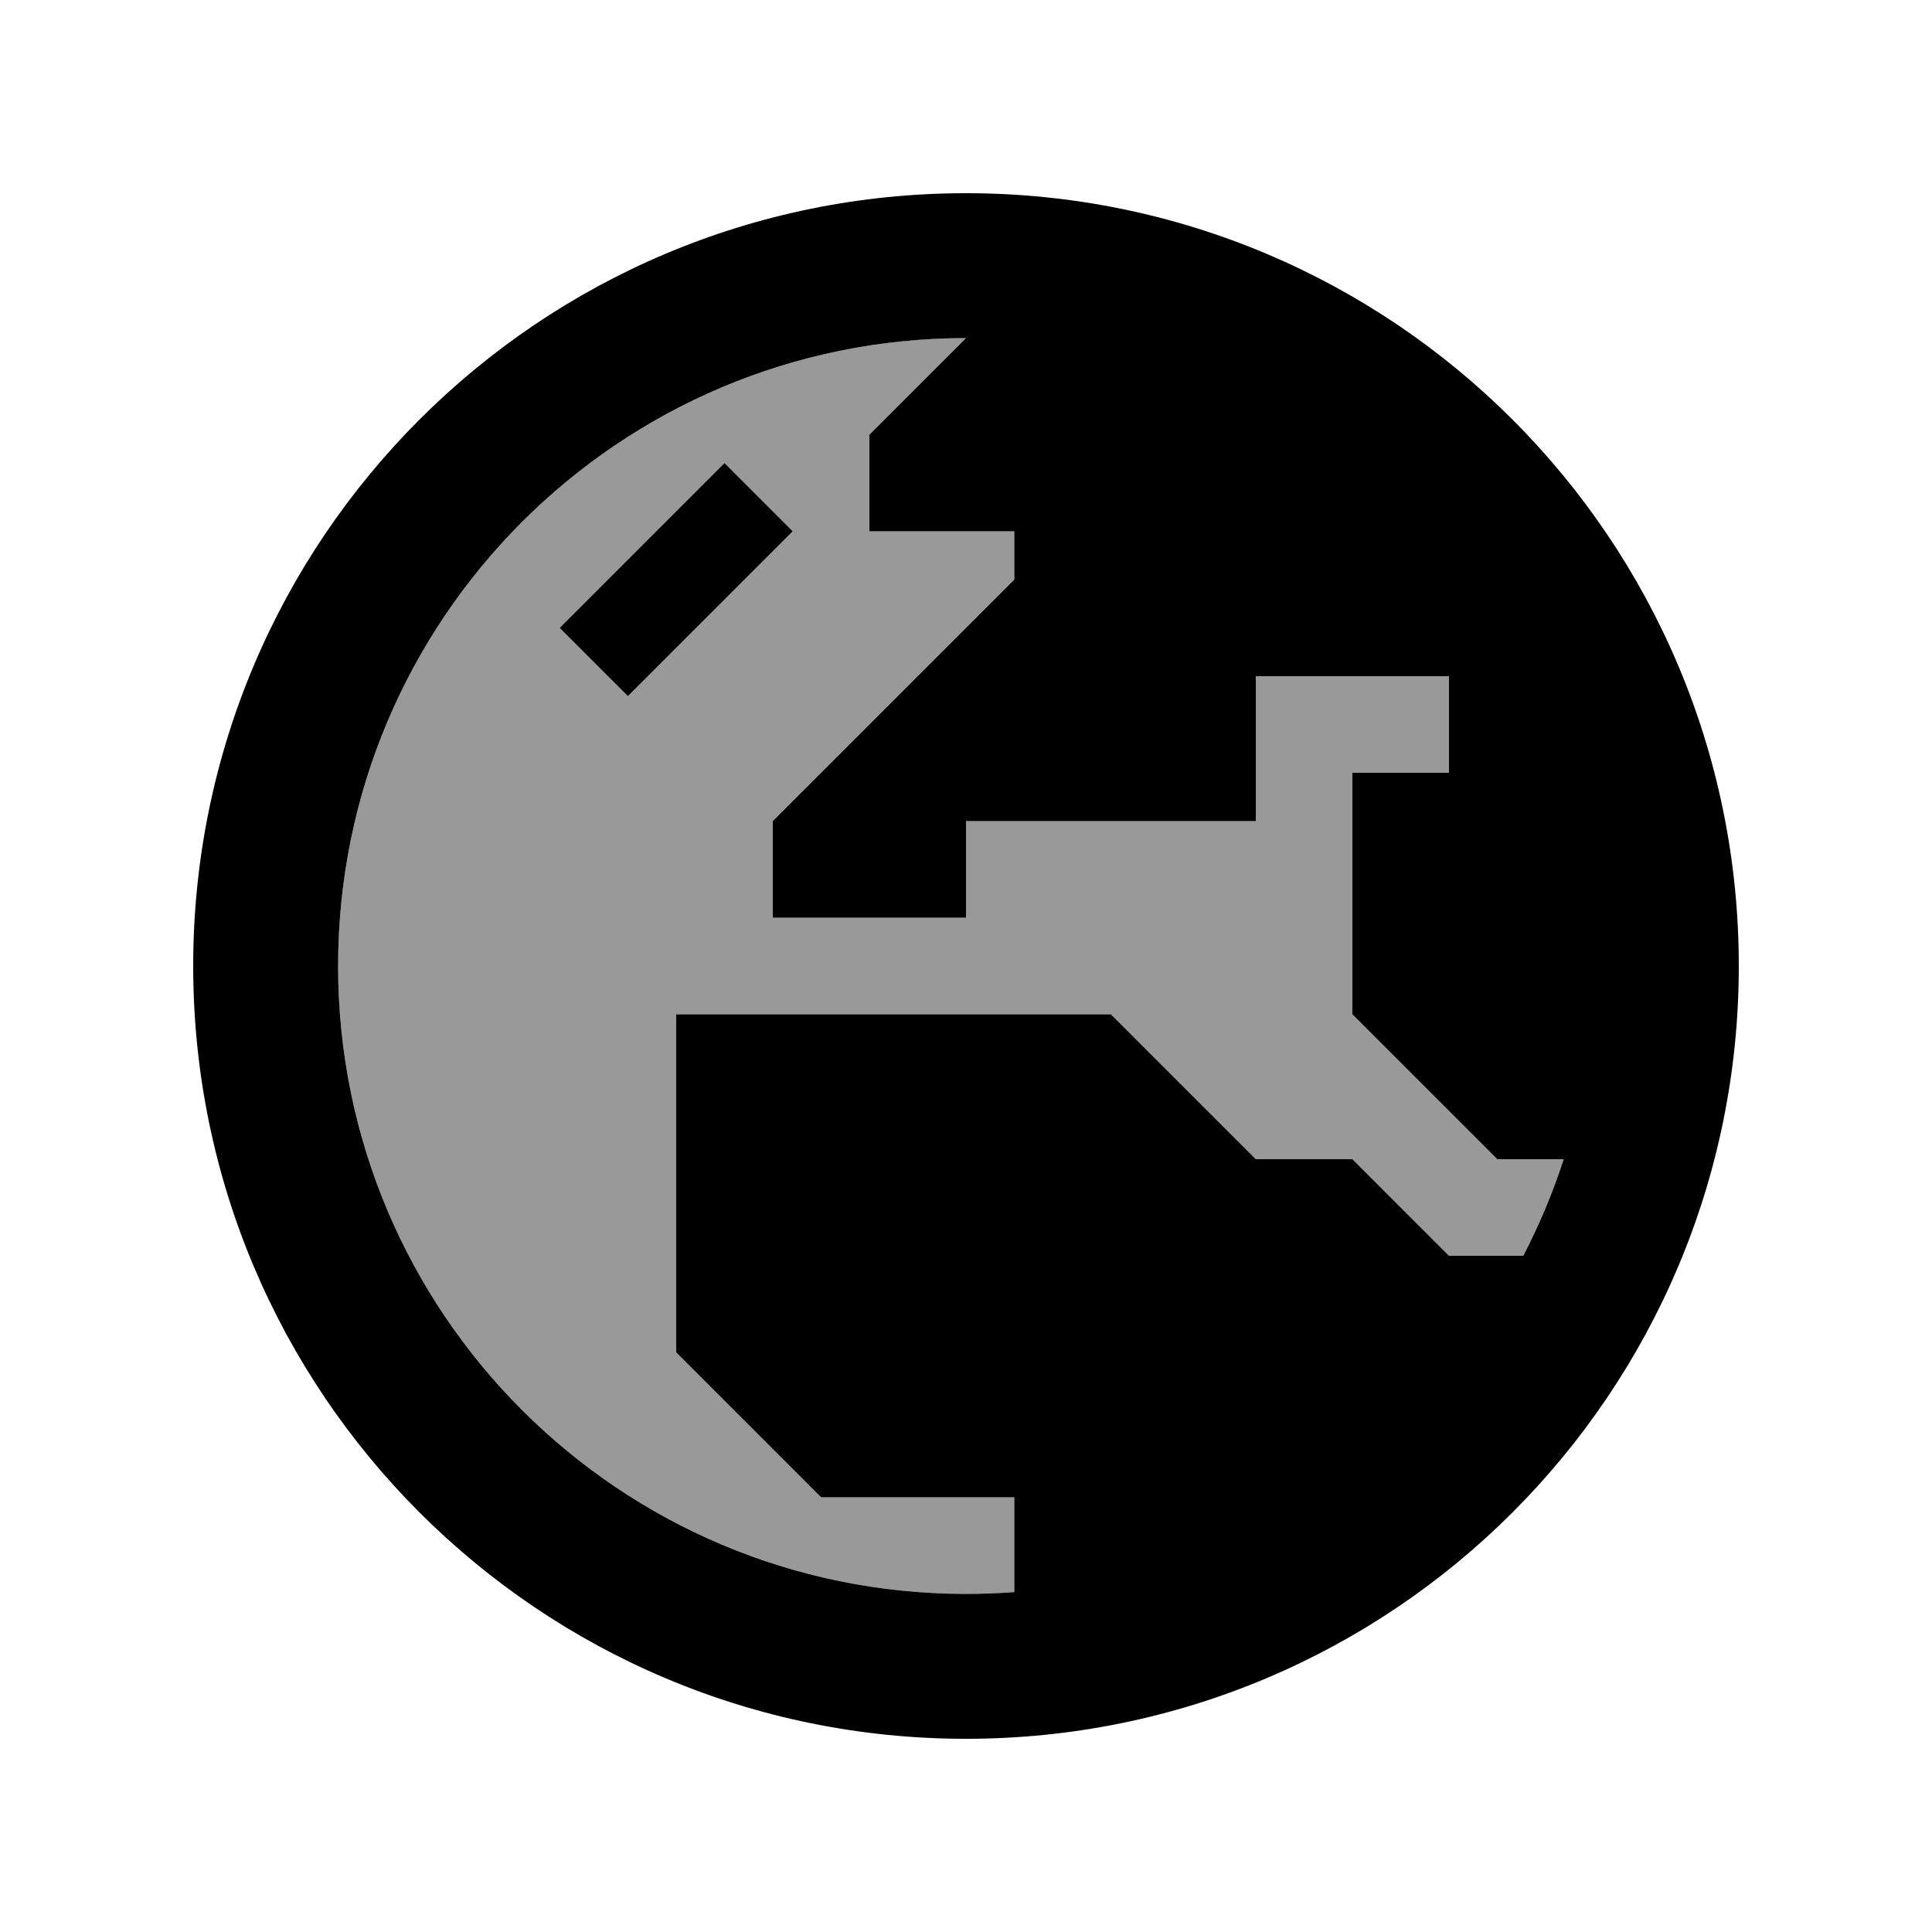 <svg xmlns="http://www.w3.org/2000/svg" viewBox="0 0 640 640"><!--! Font Awesome Pro 7.1.0 by @fontawesome - https://fontawesome.com License - https://fontawesome.com/license (Commercial License) Copyright 2025 Fonticons, Inc. --><path opacity=".4" fill="currentColor" d="M112 320C112 434.9 205.1 528 320 528C325.4 528 330.7 527.8 336 527.4L336 496L272 496L224 448L224 336L368 336L416 384L448 384L480 416L504.6 416C509.9 405.8 514.4 395.1 518 384L496 384L448 336L448 256L480 256L480 224L416 224L416 272L320 272L320 304L256 304L256 272L336 192L336 176L288 176L288 144L320 112C205.1 112 112 205.1 112 320zM185.4 208C189.5 203.9 203.9 189.5 228.7 164.7L240 153.4L262.6 176C258.5 180.1 244.1 194.5 219.3 219.3L208 230.6L185.4 208z"/><path fill="currentColor" d="M336 527.4L336 496L272 496L224 448L224 336L368 336L416 384L448 384L480 416L504.6 416C509.9 405.8 514.4 395.1 518 384L496 384L448 336L448 256L480 256L480 224L416 224L416 272L320 272L320 304L256 304L256 272L336 192L336 176L288 176L288 144L320 112C205.1 112 112 205.1 112 320C112 434.9 205.1 528 320 528C325.4 528 330.7 527.8 336 527.4zM64 320C64 178.6 178.6 64 320 64C461.4 64 576 178.6 576 320C576 461.4 461.4 576 320 576C178.6 576 64 461.4 64 320zM251.3 187.3C226.5 212.1 212.1 226.5 208 230.6L185.4 208C189.5 203.9 203.9 189.5 228.7 164.7L240 153.4L262.6 176L251.3 187.3z"/></svg>